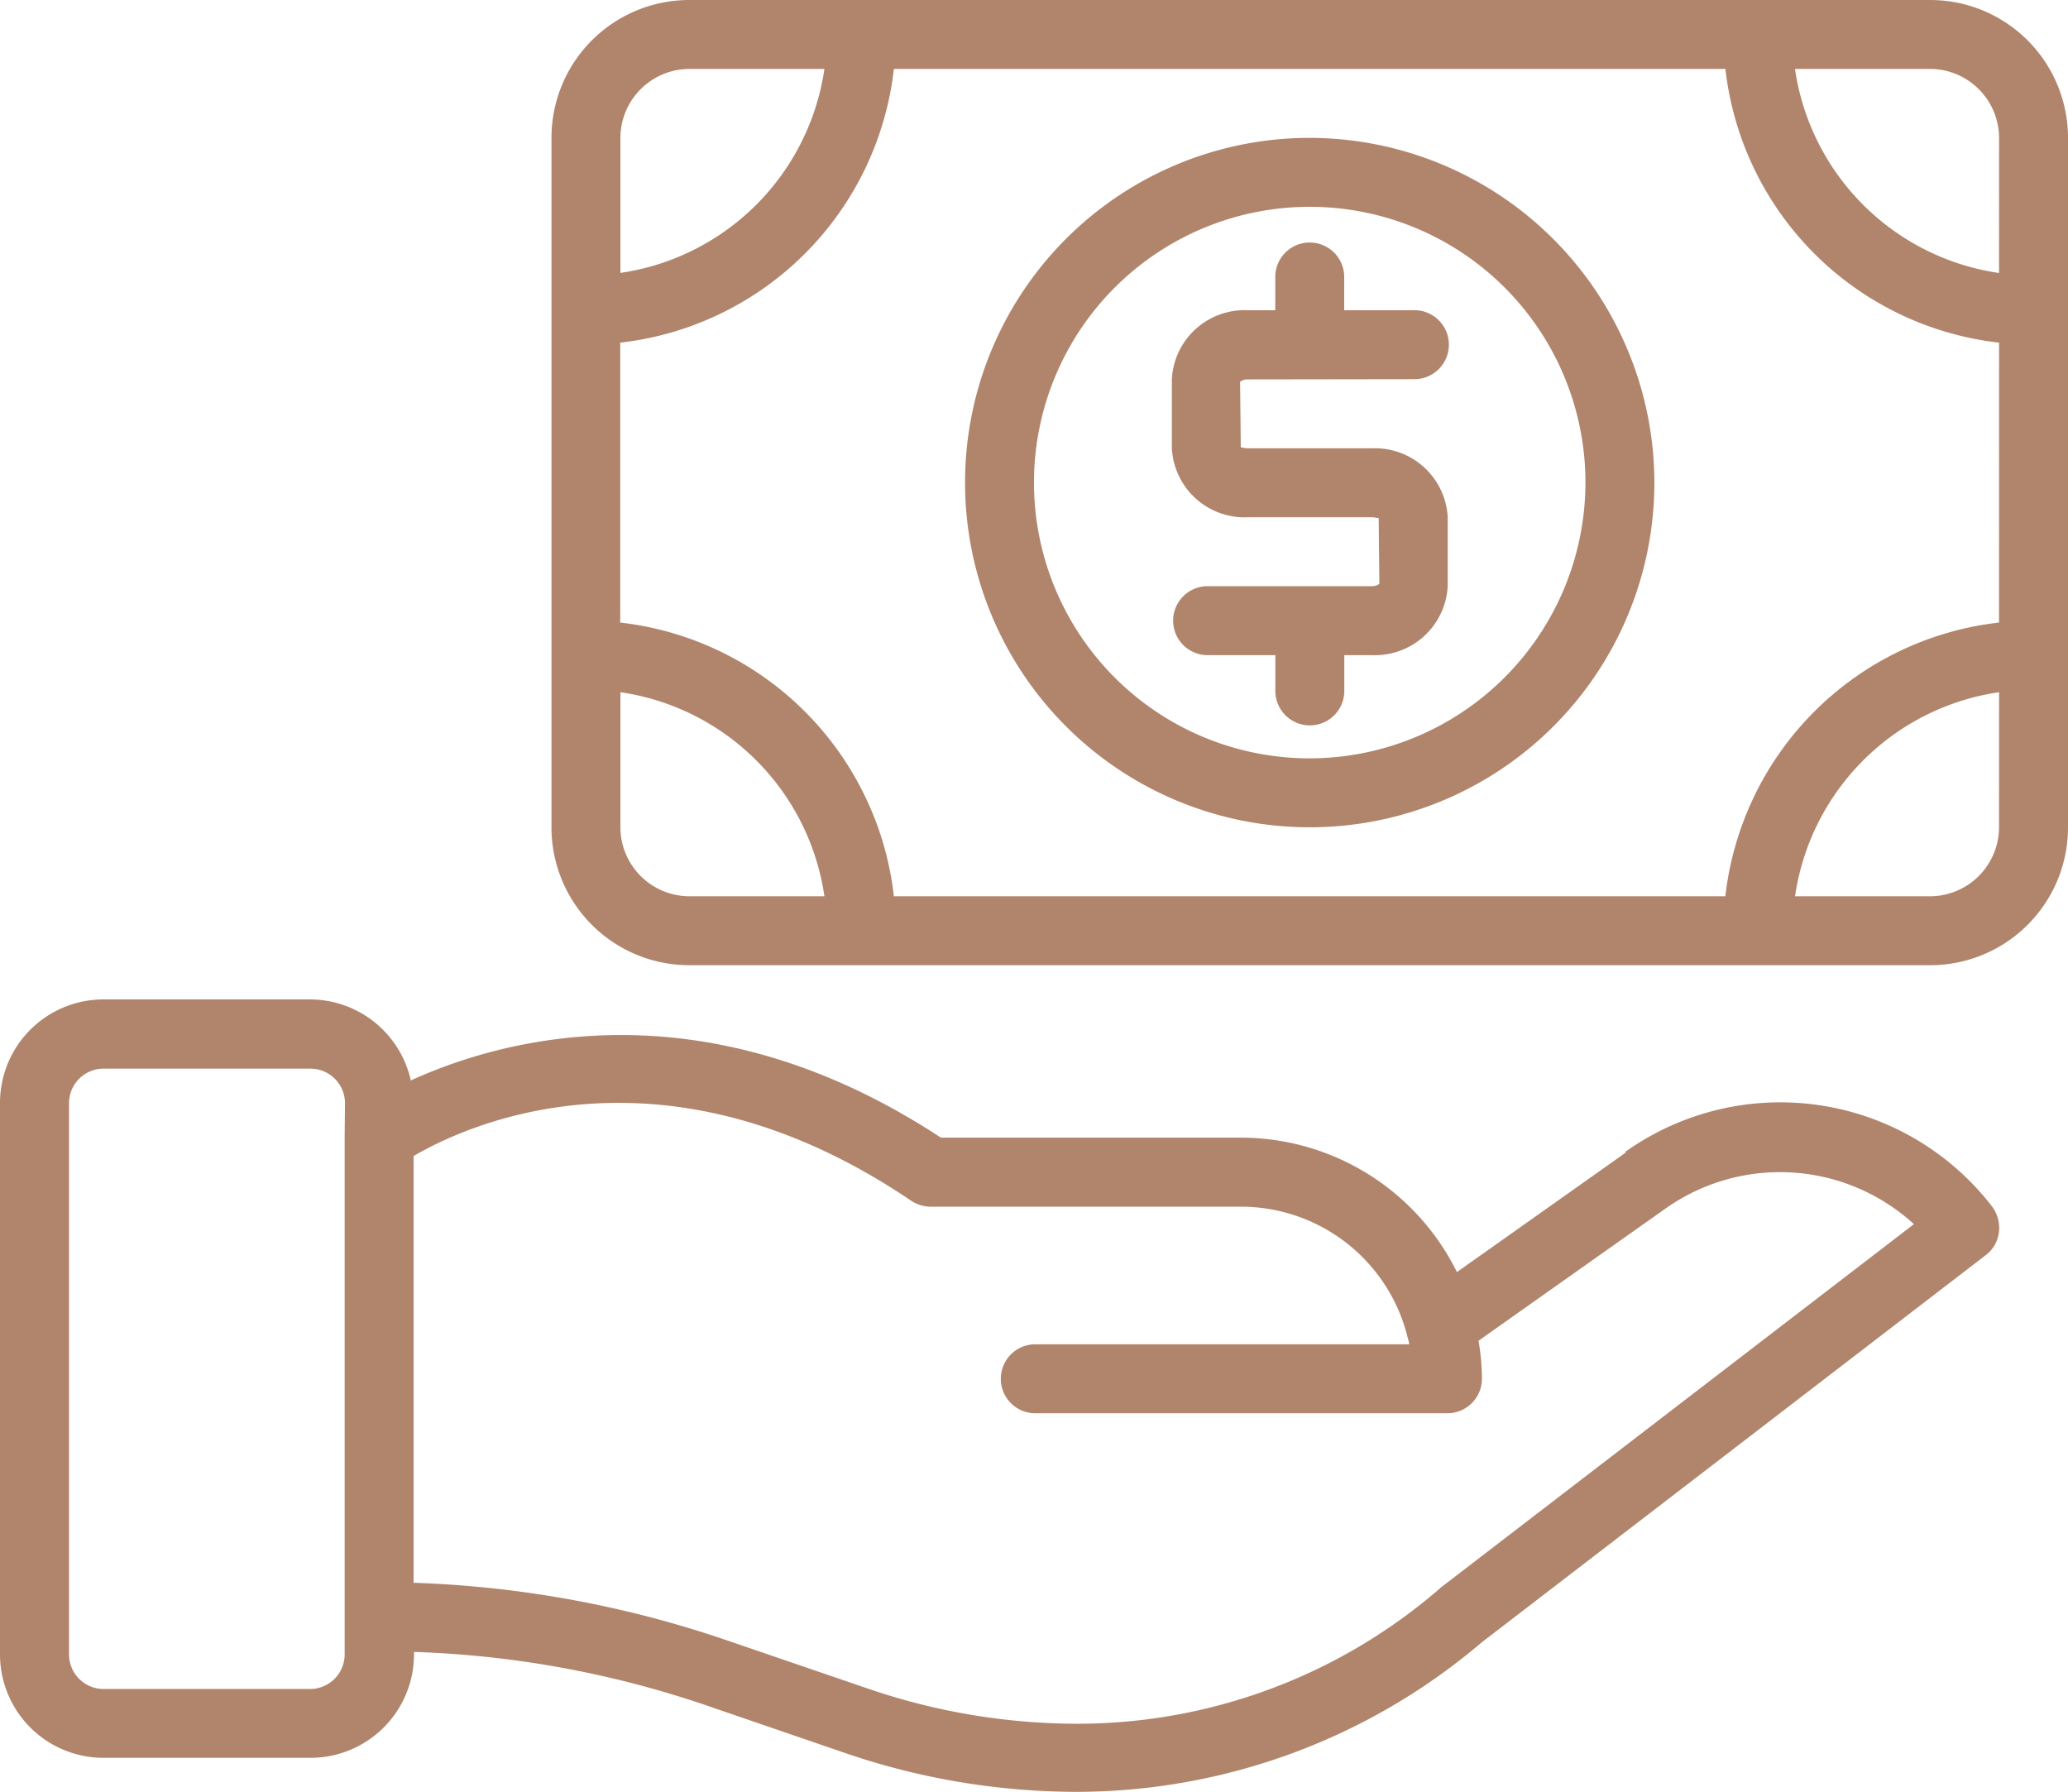 <svg viewBox="0 0 43.957 38.081" height="38.081" width="43.957" xmlns="http://www.w3.org/2000/svg">
  <g transform="translate(-2 -6)" data-name="2475a56aa41c563b80d47f972adbe435" id="_2475a56aa41c563b80d47f972adbe435">
    <path fill="#b1846c" d="M36.55,30.5l-3.582,2.535a5.126,5.126,0,0,0-4.594-2.857H22c-5.04-3.311-9.326-2.1-11.268-1.216a2.2,2.2,0,0,0-2.139-1.722H4.2a2.2,2.2,0,0,0-2.2,2.2V41.158a2.2,2.2,0,0,0,2.2,2.2h4.4a2.2,2.2,0,0,0,2.2-2.2v-.051a21.41,21.41,0,0,1,6.169,1.121L20,43.268a15.225,15.225,0,0,0,4.909.813A13.3,13.3,0,0,0,33.5,40.9l10.711-8.227a.716.716,0,0,0,.278-.491.757.757,0,0,0-.147-.542,5.683,5.683,0,0,0-7.788-1.165ZM9.326,30.162v11a.735.735,0,0,1-.733.733H4.2a.735.735,0,0,1-.733-.733V29.444a.735.735,0,0,1,.733-.733h4.4a.735.735,0,0,1,.733.733Zm23.275,9.6a11.769,11.769,0,0,1-7.692,2.872,13.767,13.767,0,0,1-4.44-.74l-3.04-1.04a22.88,22.88,0,0,0-6.638-1.216v-9.07c1.143-.667,5.319-2.608,10.579.952a.75.75,0,0,0,.41.125h6.594a3.648,3.648,0,0,1,3.531,2.718h0v.007a1.964,1.964,0,0,1,.051.2H23.979a.733.733,0,0,0,0,1.465H32.77A.735.735,0,0,0,33.5,35.3a4.92,4.92,0,0,0-.073-.806L37.4,31.686a4.216,4.216,0,0,1,5.282.33L32.609,39.752ZM43.027,6H16.652a2.93,2.93,0,0,0-2.93,2.93V23.583a2.93,2.93,0,0,0,2.93,2.93H43.027a2.93,2.93,0,0,0,2.93-2.93V8.93A2.93,2.93,0,0,0,43.027,6ZM15.187,8.93a1.47,1.47,0,0,1,1.465-1.465h2.872A5.129,5.129,0,0,1,15.187,11.8Zm1.465,16.118a1.47,1.47,0,0,1-1.465-1.465V20.711a5.129,5.129,0,0,1,4.337,4.337Zm27.839-1.465a1.47,1.47,0,0,1-1.465,1.465H40.155a5.129,5.129,0,0,1,4.337-4.337Zm0-4.352a6.6,6.6,0,0,0-5.817,5.817H21a6.6,6.6,0,0,0-5.817-5.817V13.282A6.6,6.6,0,0,0,21,7.465H38.675a6.6,6.6,0,0,0,5.817,5.817Zm0-7.429a5.129,5.129,0,0,1-4.337-4.337h2.872A1.47,1.47,0,0,1,44.492,8.93Z" data-name="Path 5048" id="Path_5048"></path>
    <path fill="#b1846c" transform="translate(-7.487 -1.07)" d="M37.326,10a7.326,7.326,0,1,0,7.326,7.326A7.338,7.338,0,0,0,37.326,10Zm0,13.187a5.861,5.861,0,1,1,5.861-5.861A5.869,5.869,0,0,1,37.326,23.187Z" data-name="Path 5049" id="Path_5049"></path>
    <path fill="#b1846c" transform="translate(-9.091 -1.872)" d="M41.128,15.93a.733.733,0,1,0,0-1.465H39.663v-.733a.733.733,0,0,0-1.465,0v.733h-.586A1.548,1.548,0,0,0,36,15.93V17.4a1.548,1.548,0,0,0,1.612,1.465h2.637c.088,0,.139.029.147.007l.015,1.407a.257.257,0,0,1-.161.051H36.733a.733.733,0,0,0,0,1.465H38.2v.733a.733.733,0,1,0,1.465,0v-.733h.586a1.548,1.548,0,0,0,1.612-1.465V18.861A1.548,1.548,0,0,0,40.249,17.4H37.612c-.088,0-.139-.037-.147-.007l-.015-1.407a.258.258,0,0,1,.161-.051Z" data-name="Path 5050" id="Path_5050"></path>
  </g>
</svg>
